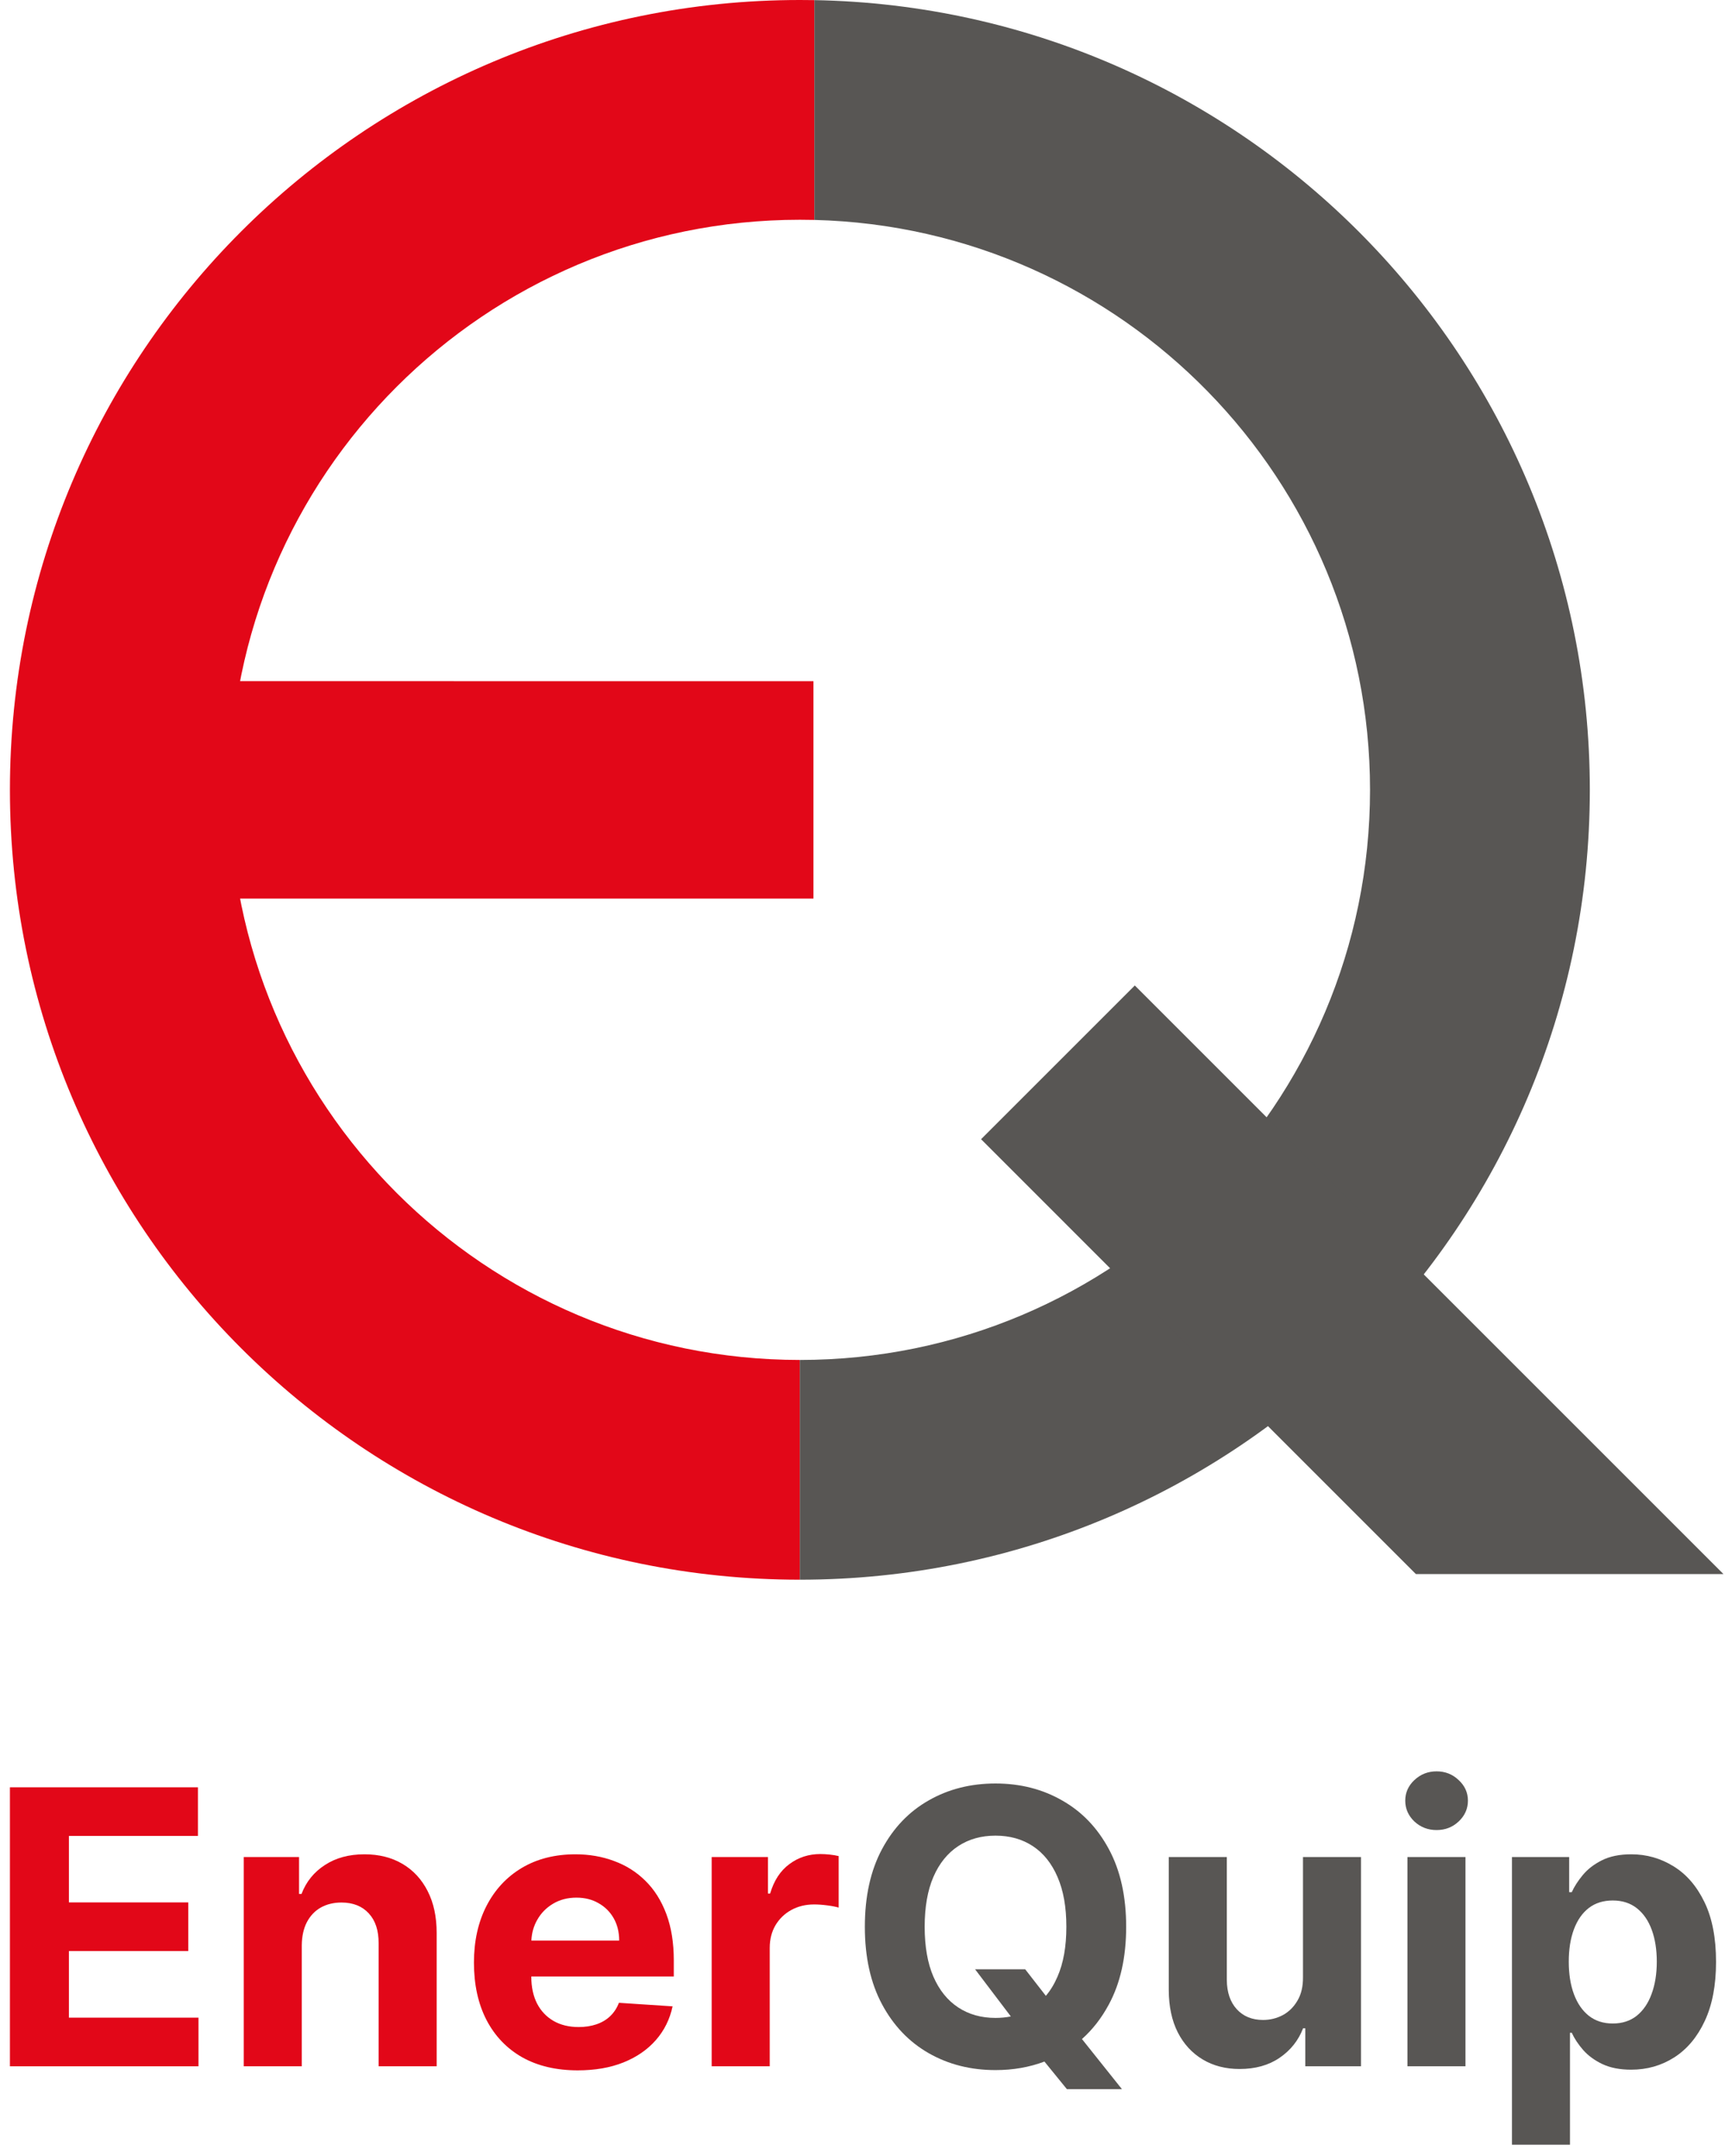 <?xml version="1.0" encoding="UTF-8"?>
<svg xmlns="http://www.w3.org/2000/svg" width="72" height="90" viewBox="0 0 72 90" fill="none">
  <path d="M33.952 28.436V37.511H8.281L8.281 28.433L33.952 28.436Z" fill="#E20718"></path>
  <path fill-rule="evenodd" clip-rule="evenodd" d="M33.386 65.943V56.77C20.242 56.77 9.588 46.115 9.588 32.972C9.588 19.828 20.242 9.174 33.386 9.174C33.588 9.174 33.79 9.176 33.991 9.181V0.005C33.789 0.002 33.588 0 33.386 0C15.176 0 0.414 14.762 0.414 32.972C0.414 51.181 15.176 65.943 33.386 65.943Z" fill="#E20718"></path>
  <path d="M33.386 65.943C51.596 65.943 66.358 51.181 66.358 32.972C66.358 14.964 51.921 0.328 33.991 0.005V9.181C46.855 9.502 57.184 20.031 57.184 32.972C57.184 46.115 46.529 56.77 33.386 56.77V65.943Z" fill="#585654"></path>
  <path d="M40.949 47.555L47.366 41.138L71.936 65.709L59.099 65.709L40.949 47.555Z" fill="#585654"></path>
  <path d="M0.414 86.255V74.609H8.261V76.639H2.876V79.414H7.858V81.444H2.876V84.225H8.284V86.255H0.414Z" fill="#E20718"></path>
  <path d="M12.596 81.205V86.255H10.174V77.52H12.482V79.061H12.585C12.778 78.553 13.102 78.151 13.557 77.856C14.012 77.556 14.563 77.406 15.212 77.406C15.818 77.406 16.347 77.539 16.798 77.805C17.249 78.07 17.6 78.449 17.85 78.942C18.101 79.431 18.226 80.015 18.226 80.693V86.255H15.803V81.125C15.807 80.591 15.671 80.174 15.394 79.874C15.117 79.571 14.736 79.419 14.251 79.419C13.925 79.419 13.637 79.49 13.386 79.63C13.14 79.77 12.947 79.975 12.806 80.244C12.67 80.509 12.6 80.83 12.596 81.205Z" fill="#E20718"></path>
  <path d="M29.705 86.255V77.52H32.054V79.044H32.145C32.304 78.502 32.571 78.093 32.947 77.816C33.322 77.535 33.754 77.395 34.243 77.395C34.364 77.395 34.495 77.403 34.636 77.418C34.776 77.433 34.899 77.454 35.005 77.48V79.63C34.891 79.596 34.734 79.565 34.533 79.539C34.332 79.512 34.148 79.499 33.981 79.499C33.625 79.499 33.307 79.577 33.026 79.732C32.749 79.884 32.53 80.096 32.367 80.369C32.207 80.642 32.128 80.957 32.128 81.313V86.255H29.705Z" fill="#E20718"></path>
  <path d="M54.385 82.536V77.52H56.807V86.255H54.481V84.668H54.39C54.193 85.18 53.865 85.591 53.407 85.902C52.952 86.213 52.396 86.368 51.74 86.368C51.157 86.368 50.643 86.236 50.199 85.97C49.756 85.705 49.409 85.328 49.159 84.839C48.912 84.35 48.787 83.764 48.783 83.082V77.52H51.206V82.649C51.21 83.165 51.348 83.573 51.621 83.872C51.894 84.171 52.26 84.321 52.719 84.321C53.011 84.321 53.283 84.255 53.537 84.122C53.791 83.986 53.996 83.785 54.152 83.519C54.311 83.254 54.389 82.926 54.385 82.536Z" fill="#585654"></path>
  <path d="M58.745 86.255V77.52H61.167V86.255H58.745ZM59.962 76.394C59.602 76.394 59.293 76.275 59.035 76.036C58.781 75.793 58.654 75.503 58.654 75.166C58.654 74.832 58.781 74.546 59.035 74.307C59.293 74.065 59.602 73.943 59.962 73.943C60.322 73.943 60.629 74.065 60.883 74.307C61.141 74.546 61.27 74.832 61.27 75.166C61.27 75.503 61.141 75.793 60.883 76.036C60.629 76.275 60.322 76.394 59.962 76.394Z" fill="#585654"></path>
  <path d="M63.108 89.53V77.52H65.496V78.987H65.604C65.71 78.752 65.864 78.513 66.065 78.271C66.269 78.024 66.535 77.82 66.861 77.657C67.191 77.49 67.6 77.406 68.089 77.406C68.726 77.406 69.314 77.573 69.852 77.907C70.39 78.237 70.821 78.735 71.143 79.402C71.465 80.066 71.626 80.898 71.626 81.899C71.626 82.873 71.469 83.696 71.154 84.367C70.843 85.034 70.419 85.54 69.88 85.885C69.346 86.226 68.747 86.397 68.084 86.397C67.613 86.397 67.213 86.319 66.884 86.164C66.558 86.008 66.29 85.813 66.082 85.578C65.873 85.339 65.714 85.098 65.604 84.856H65.53V89.53H63.108ZM65.479 81.887C65.479 82.407 65.551 82.86 65.695 83.246C65.839 83.633 66.048 83.935 66.321 84.151C66.594 84.363 66.925 84.469 67.316 84.469C67.71 84.469 68.044 84.361 68.317 84.145C68.59 83.925 68.796 83.622 68.936 83.235C69.081 82.845 69.153 82.395 69.153 81.887C69.153 81.383 69.082 80.94 68.942 80.557C68.802 80.174 68.595 79.874 68.322 79.658C68.049 79.442 67.714 79.334 67.316 79.334C66.922 79.334 66.588 79.438 66.315 79.647C66.046 79.855 65.839 80.151 65.695 80.534C65.551 80.917 65.479 81.368 65.479 81.887Z" fill="#585654"></path>
  <path fill-rule="evenodd" clip-rule="evenodd" d="M42.791 82.206H40.699L42.191 84.174C41.989 84.215 41.776 84.236 41.552 84.236C40.956 84.236 40.437 84.09 39.994 83.798C39.55 83.506 39.205 83.078 38.959 82.513C38.716 81.948 38.595 81.254 38.595 80.432C38.595 79.609 38.716 78.915 38.959 78.35C39.205 77.785 39.55 77.357 39.994 77.065C40.437 76.773 40.956 76.627 41.552 76.627C42.147 76.627 42.666 76.773 43.11 77.065C43.553 77.357 43.896 77.785 44.139 78.35C44.386 78.915 44.509 79.609 44.509 80.432C44.509 81.254 44.386 81.948 44.139 82.513C44.007 82.821 43.845 83.088 43.653 83.314L42.791 82.206ZM45.16 85.118C45.605 84.721 45.979 84.24 46.283 83.673C46.764 82.782 47.005 81.702 47.005 80.432C47.005 79.162 46.764 78.081 46.283 77.19C45.805 76.299 45.153 75.621 44.327 75.155C43.504 74.684 42.579 74.45 41.552 74.45C40.517 74.45 39.588 74.684 38.765 75.155C37.943 75.621 37.292 76.299 36.815 77.19C36.337 78.081 36.098 79.162 36.098 80.432C36.098 81.698 36.337 82.776 36.815 83.667C37.292 84.558 37.943 85.239 38.765 85.709C39.588 86.179 40.517 86.414 41.552 86.414C42.285 86.414 42.965 86.295 43.594 86.058L44.531 87.21H46.829L45.16 85.118Z" fill="#585654"></path>
  <path fill-rule="evenodd" clip-rule="evenodd" d="M21.795 85.879C22.444 86.243 23.217 86.425 24.115 86.425C24.836 86.425 25.471 86.315 26.02 86.095C26.574 85.872 27.025 85.561 27.374 85.163C27.726 84.761 27.959 84.291 28.073 83.753L25.833 83.605C25.749 83.825 25.628 84.01 25.469 84.162C25.31 84.314 25.118 84.427 24.895 84.503C24.671 84.579 24.424 84.617 24.155 84.617C23.75 84.617 23.399 84.532 23.103 84.361C22.808 84.19 22.578 83.948 22.415 83.633C22.256 83.319 22.176 82.945 22.176 82.513V82.507H28.124V81.842C28.124 81.099 28.02 80.451 27.812 79.897C27.603 79.34 27.311 78.877 26.936 78.51C26.564 78.142 26.128 77.867 25.628 77.685C25.131 77.499 24.595 77.406 24.019 77.406C23.162 77.406 22.415 77.596 21.778 77.975C21.145 78.354 20.654 78.883 20.305 79.562C19.957 80.24 19.782 81.029 19.782 81.927C19.782 82.848 19.957 83.646 20.305 84.321C20.654 84.992 21.151 85.512 21.795 85.879ZM22.179 81.006H25.844C25.844 80.657 25.768 80.348 25.617 80.079C25.465 79.81 25.255 79.6 24.985 79.448C24.72 79.293 24.411 79.215 24.059 79.215C23.691 79.215 23.365 79.3 23.081 79.471C22.8 79.638 22.58 79.863 22.421 80.147C22.274 80.406 22.193 80.692 22.179 81.006Z" fill="#E20718"></path>
</svg>
